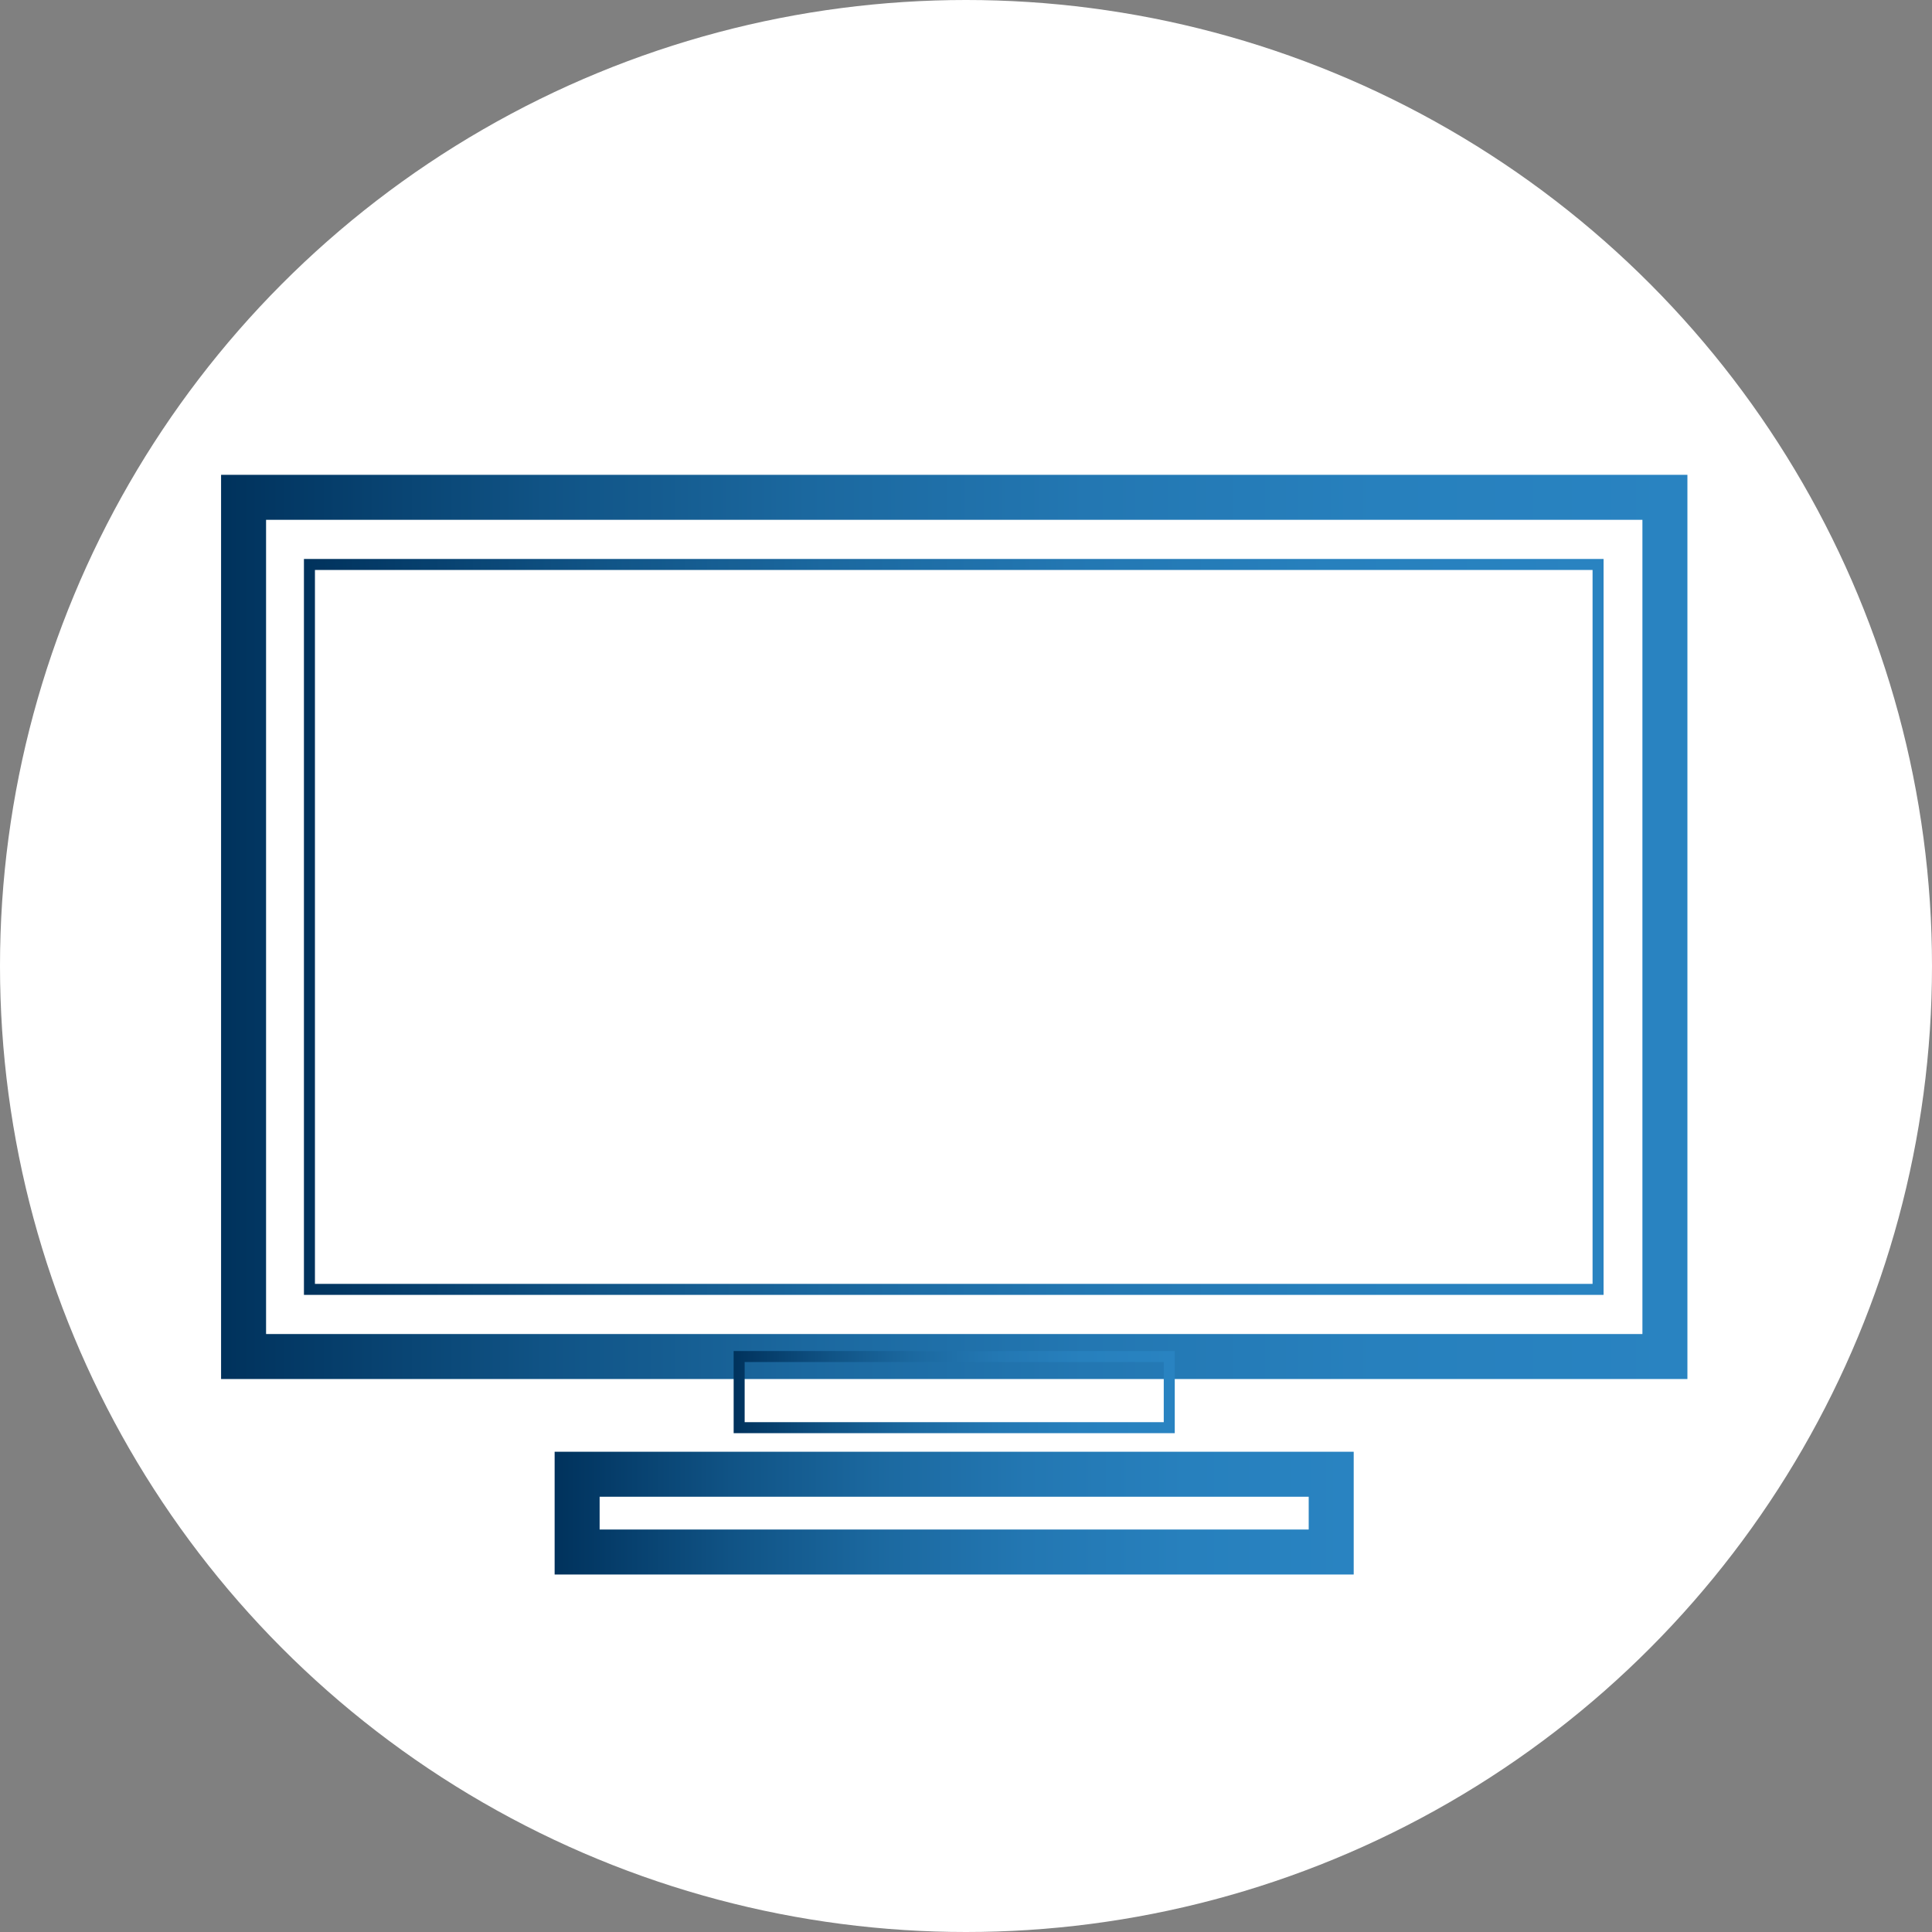 <?xml version="1.0" encoding="UTF-8"?>
<svg id="Capa_2" data-name="Capa 2" xmlns="http://www.w3.org/2000/svg" xmlns:xlink="http://www.w3.org/1999/xlink" viewBox="0 0 256.36 256.36">
  <rect x="0" y="0" width="256.36" height="256.36" fill="#808080" stroke="none"/>
  <defs>
    <style>
      .cls-1 {
        stroke: url(#Degradado_sin_nombre_30-3);
      }

      .cls-1, .cls-2, .cls-3, .cls-4 {
        fill: none;
        stroke-miterlimit: 10;
      }

      .cls-1, .cls-4 {
        stroke-width: 1.46px;
      }

      .cls-5 {
        fill: #fff;
      }

      .cls-2 {
        stroke: url(#Degradado_sin_nombre_30-4);
      }

      .cls-2, .cls-3 {
        stroke-width: 5.97px;
      }

      .cls-3 {
        stroke: url(#Degradado_sin_nombre_30);
      }

      .cls-4 {
        stroke: url(#Degradado_sin_nombre_30-2);
      }
    </style>
    <linearGradient id="Degradado_sin_nombre_30" data-name="Degradado sin nombre 30" x1="29.33" y1="123" x2="223.9" y2="123" gradientUnits="userSpaceOnUse">
      <stop offset="0" stop-color="#00325c"/>
      <stop offset=".04" stop-color="#033864"/>
      <stop offset=".22" stop-color="#105385"/>
      <stop offset=".4" stop-color="#1b689f"/>
      <stop offset=".59" stop-color="#2377b2"/>
      <stop offset=".79" stop-color="#2780bd"/>
      <stop offset="1" stop-color="#2983c1"/>
    </linearGradient>
    <linearGradient id="Degradado_sin_nombre_30-2" data-name="Degradado sin nombre 30" x1="40.33" x2="212.78" xlink:href="#Degradado_sin_nombre_30"/>
    <linearGradient id="Degradado_sin_nombre_30-3" data-name="Degradado sin nombre 30" x1="97.35" y1="184.73" x2="155.88" y2="184.73" xlink:href="#Degradado_sin_nombre_30"/>
    <linearGradient id="Degradado_sin_nombre_30-4" data-name="Degradado sin nombre 30" x1="73.6" y1="200.78" x2="179.63" y2="200.78" xlink:href="#Degradado_sin_nombre_30"/>
  </defs>
  <g id="Capa_1-2" data-name="Capa 1">
    <g>
      <circle class="cls-5" cx="128.18" cy="128.18" r="128.18"/>
      <g>
        <rect class="cls-3" x="32.32" y="65.99" width="188.6" height="114.01"/>
        <rect class="cls-4" x="41.06" y="74.9" width="170.99" height="96.19"/>
        <rect class="cls-1" x="98.08" y="180" width="57.07" height="9.44"/>
        <rect class="cls-2" x="76.58" y="195.62" width="100.06" height="10.32"/>
      </g>
    </g>
  </g>
</svg>